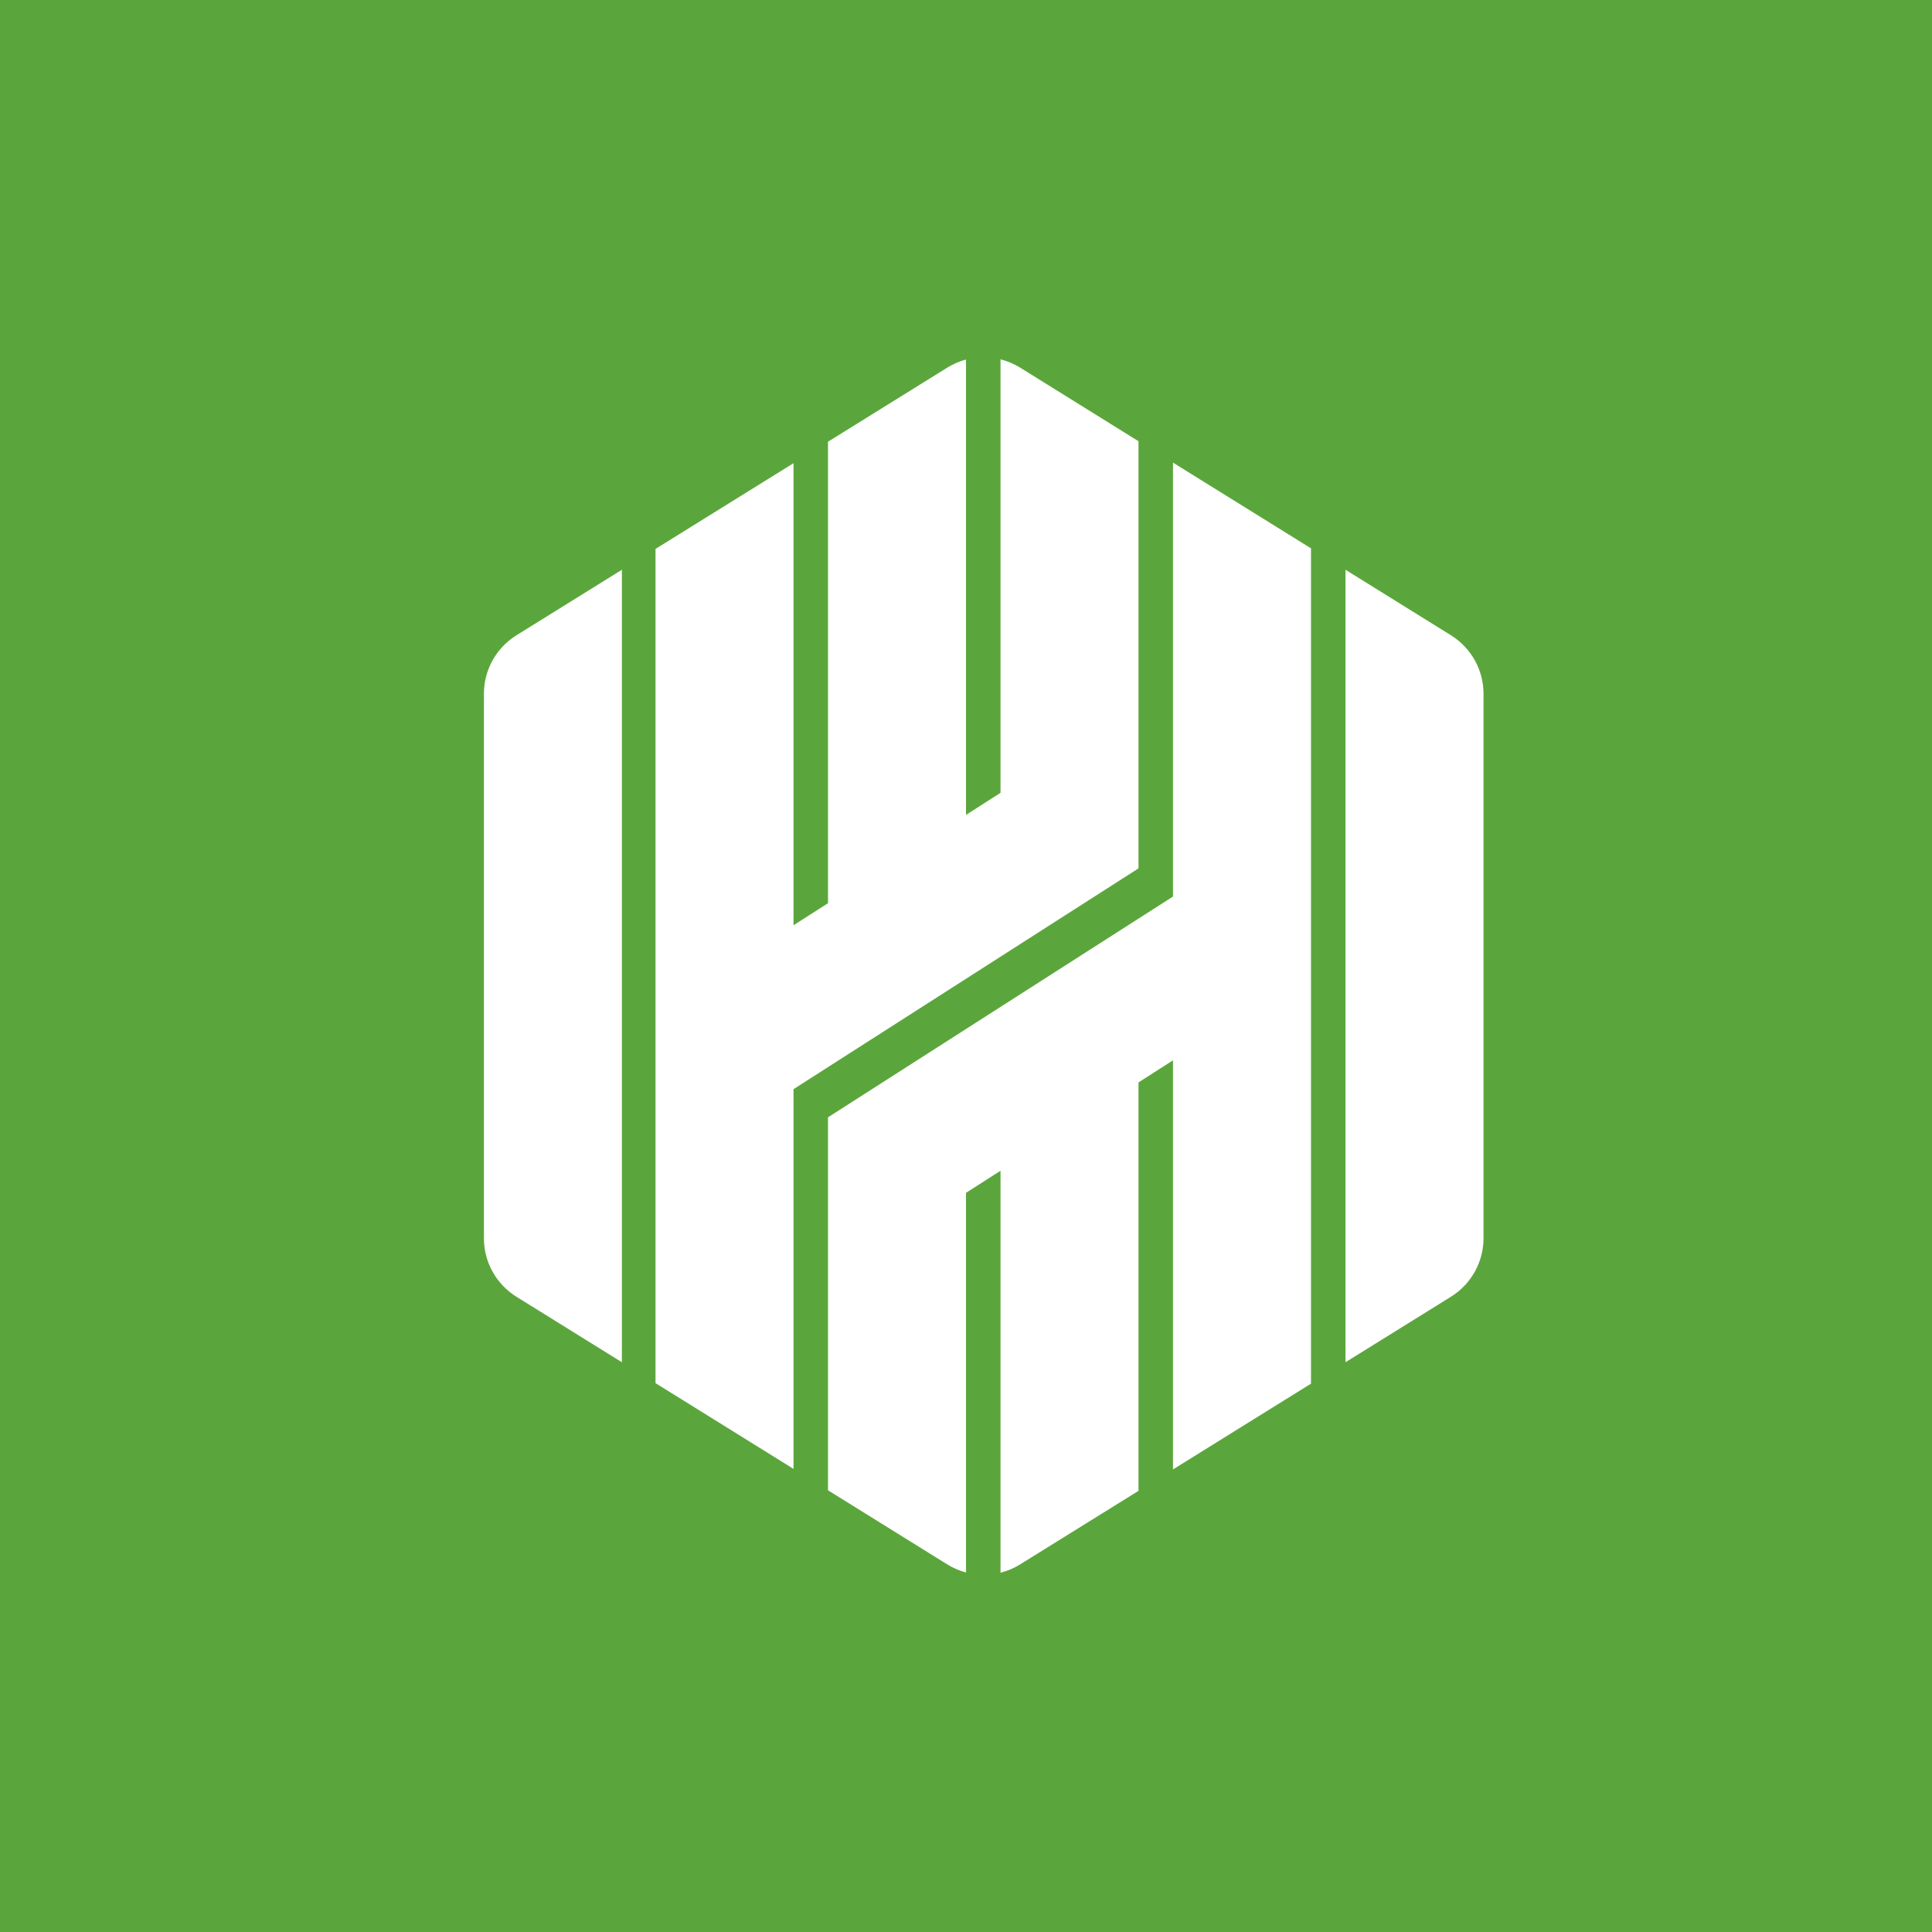 <svg width="44" height="44" viewBox="0 0 44 44" fill="none" xmlns="http://www.w3.org/2000/svg">
<rect x="0" y="0" width="44" height="44" fill="#333333" stroke="none"/>
<g clip-path="url(#clip0_9157_414)">
<path d="M0 0H44V44H0V0Z" fill="#5BA63C"/>
<path d="M11.021 15.803V28.198C11.02 28.465 11.088 28.728 11.218 28.962C11.348 29.195 11.535 29.392 11.762 29.533L14.163 31.024V12.976L11.762 14.468C11.535 14.609 11.348 14.806 11.218 15.039C11.088 15.273 11.02 15.536 11.021 15.803V15.803ZM14.929 31.5V12.501L18.072 10.549V21.072L18.857 20.57V10.06L21.573 8.373C21.708 8.29 21.852 8.228 22 8.188V18.559L22.786 18.056V8.183C22.941 8.223 23.092 8.286 23.232 8.372L25.929 10.049V19.776L18.072 24.805V33.453L14.929 31.5ZM22 35.812C21.849 35.772 21.706 35.71 21.573 35.628L18.857 33.94V25.446L26.714 20.418V10.536L29.857 12.488V31.512L26.714 33.465V24.148L25.929 24.651V33.953L23.232 35.628C23.092 35.715 22.941 35.779 22.786 35.817V26.663L22 27.166V35.812ZM33.786 28.199V15.802C33.786 15.534 33.718 15.272 33.588 15.038C33.458 14.804 33.27 14.608 33.043 14.467L30.643 12.976V31.024L33.043 29.533C33.27 29.392 33.458 29.195 33.588 28.962C33.718 28.728 33.786 28.466 33.786 28.199Z" fill="white"/>
</g>
<defs>
<clipPath id="clip0_9157_414">
<rect width="44" height="44" fill="white"/>
</clipPath>
</defs>
</svg>
